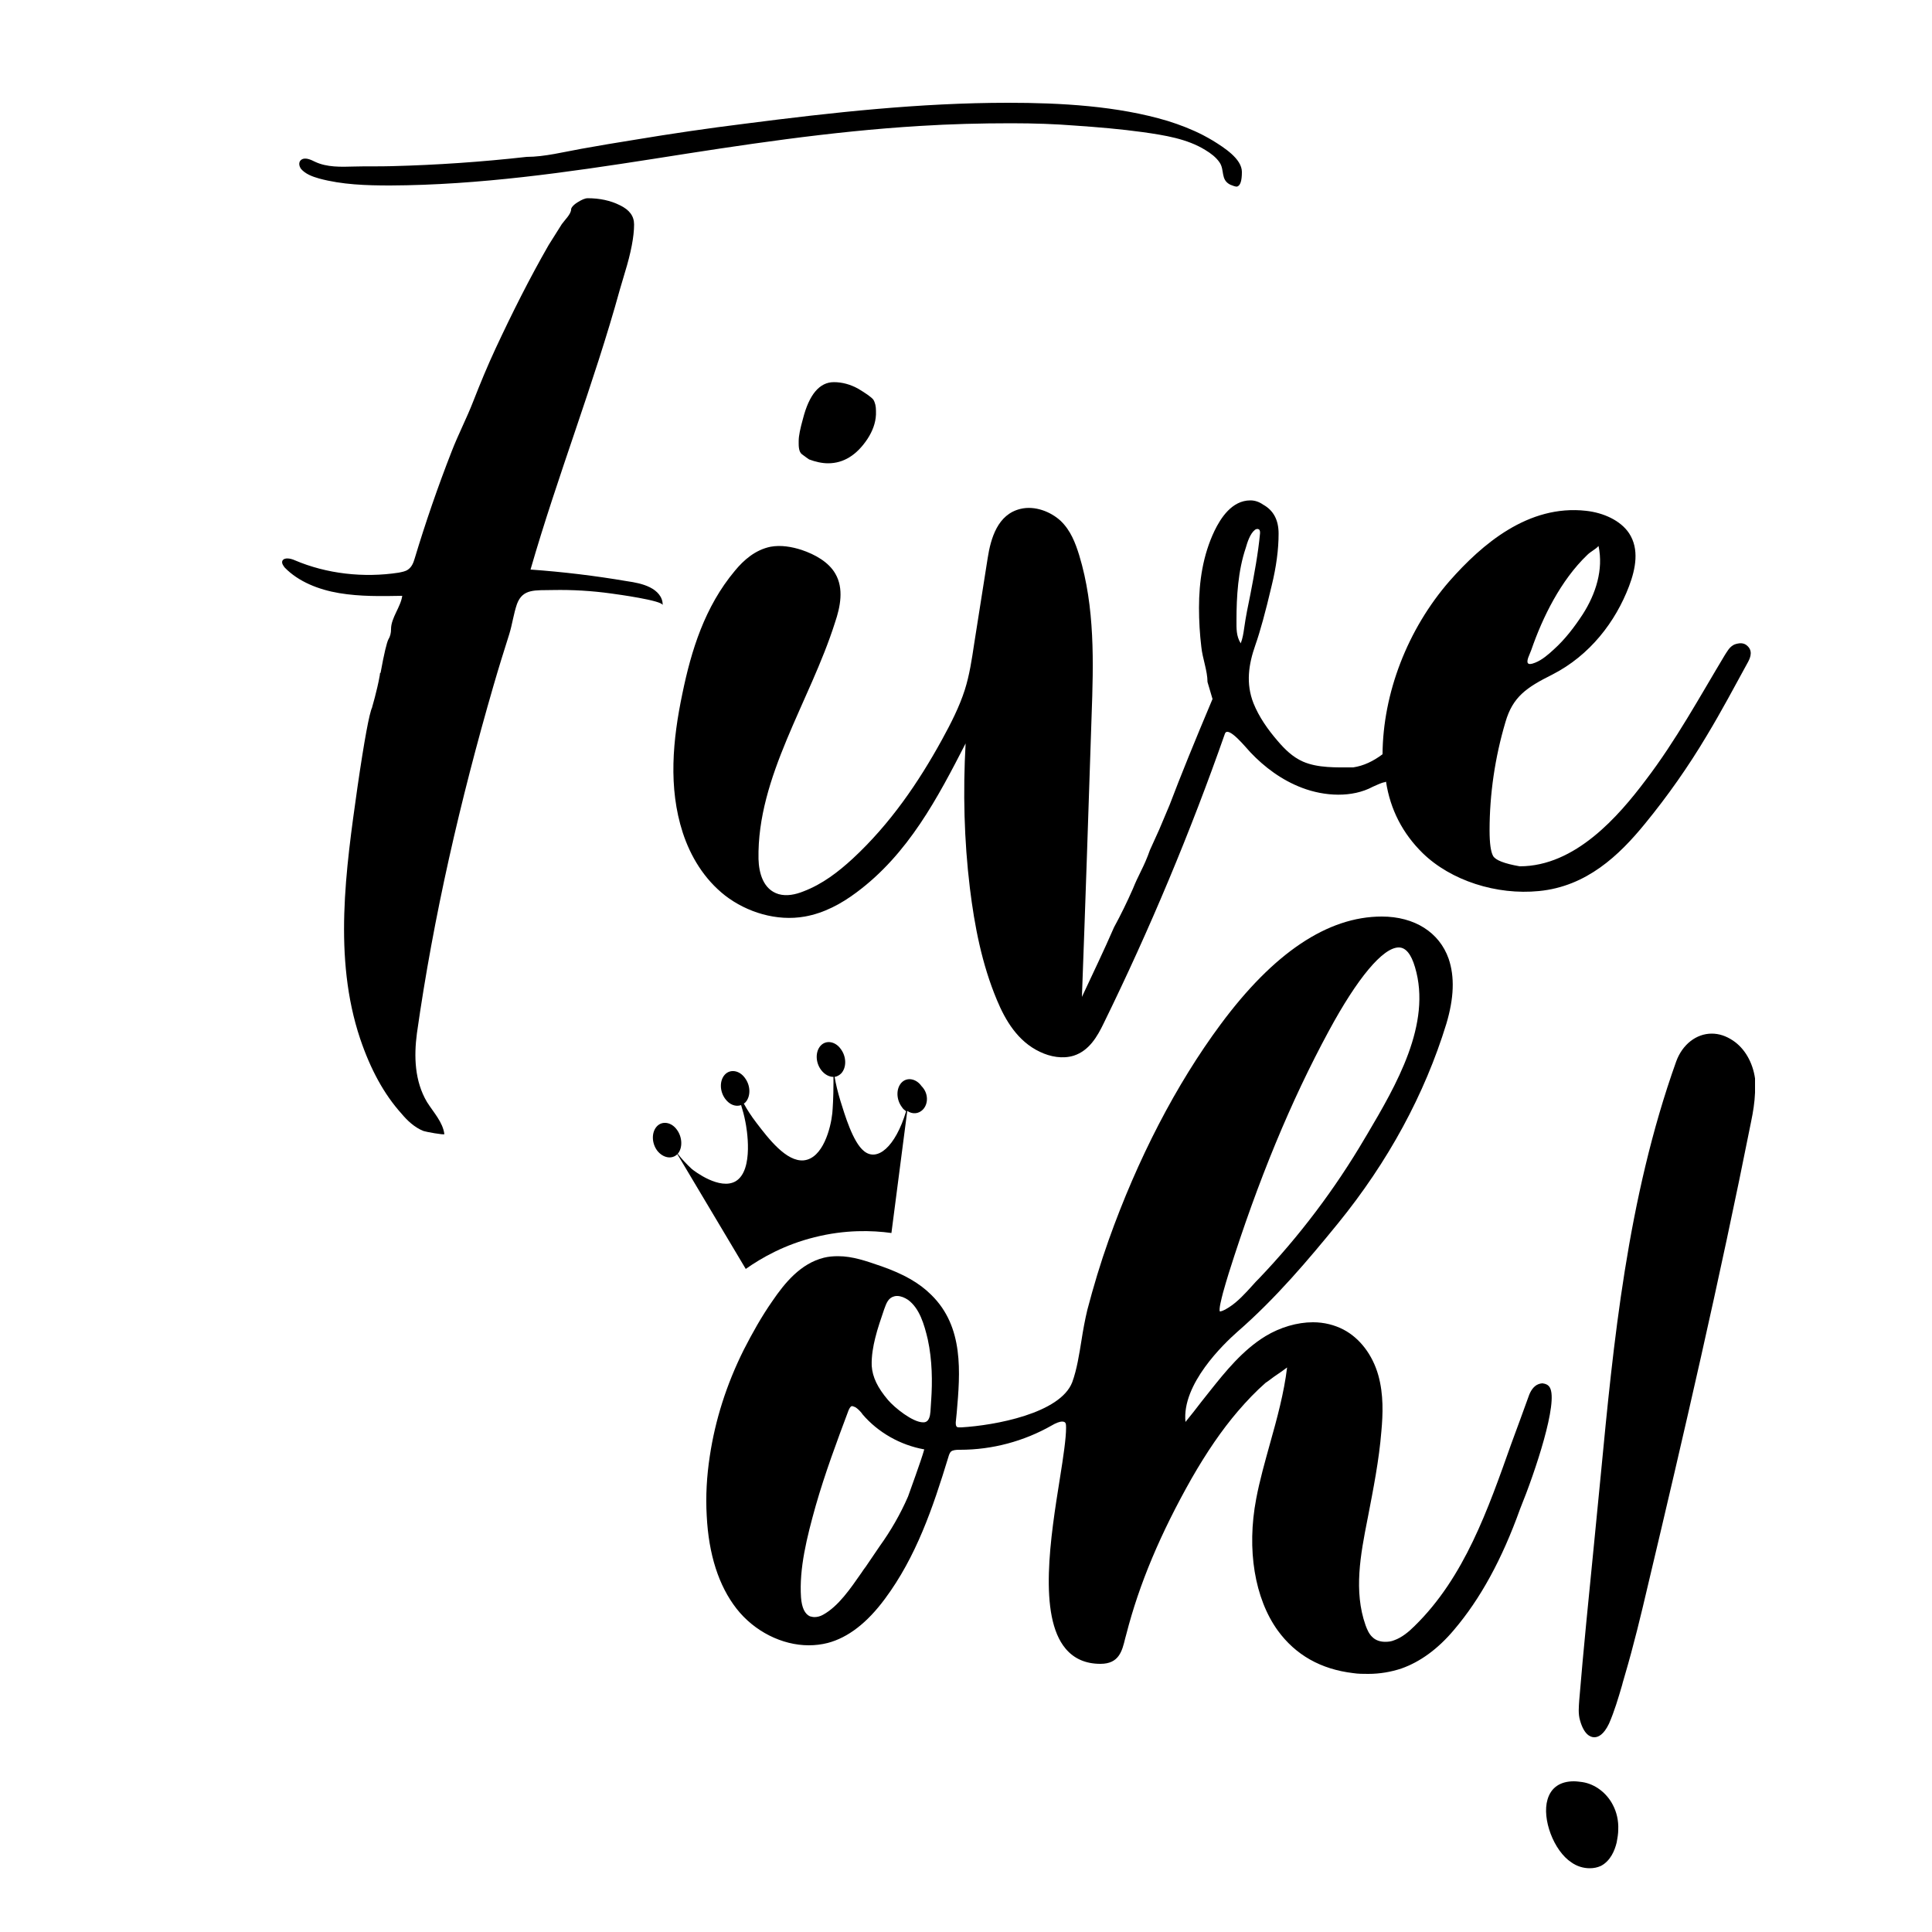 <?xml version="1.0" encoding="UTF-8"?> <!-- Generator: Adobe Illustrator 24.3.0, SVG Export Plug-In . SVG Version: 6.00 Build 0) --> <svg xmlns="http://www.w3.org/2000/svg" xmlns:xlink="http://www.w3.org/1999/xlink" version="1.1" id="Layer_1" x="0px" y="0px" viewBox="0 0 500 500" style="enable-background:new 0 0 500 500;" xml:space="preserve"> <path d="M401.1,359.1c-0.4-0.7-1-0.9-1.4-1c-0.2,0-0.4-0.1-0.5-0.1c-0.3,0-0.7,0.1-1,0.2c-1.4,0.5-2.2,2-2.6,3.2 c-1.5,4.1-3,8.3-4.5,12.3c-6,16.9-12.1,34.5-25,47.1c-1.5,1.5-3.3,3-5.3,3.7c-0.7,0.3-1.5,0.4-2.3,0.4c-1.3,0-2.5-0.4-3.3-1.2 c-0.9-0.8-1.4-2-1.8-3.1c-3.1-8.8-1.3-18.3,0.5-27.4l0.1-0.5c1.4-7.3,2.9-14.8,3.5-22.3c0.4-4.4,0.6-9.5-0.8-14.5 c-1.5-5.3-4.8-9.6-9-11.8c-2.3-1.2-5-1.9-7.9-1.9c-4.1,0-8.5,1.3-12.3,3.6c-5.9,3.6-10.4,9.2-14.3,14.1c-0.8,1-1.5,1.9-2.3,2.9 c-1.3,1.7-2.7,3.5-4.1,5.2c-1-9.8,9.9-20.2,13.4-23.3c10.1-8.8,18.4-18.7,26-28c13.1-16.1,22.5-33.5,28.1-51.7 c2-6.7,2.2-12.2,0.6-16.9c-2.4-6.8-8.8-10.9-17.3-10.9c-14,0-28,9.4-41.7,27.9c-11.5,15.5-21.5,34.8-29,55.9 c-2.1,5.9-3.9,11.9-5.5,18c-0.6,2.5-1.1,5.2-1.5,7.8c-0.6,3.7-1.2,7.6-2.4,10.9c-3.1,8.1-20.1,11.2-28.7,11.7c-0.1,0-0.3,0-0.4,0 c-0.3,0-0.6,0-0.7-0.1c-0.4-0.2-0.4-1.1-0.3-1.7c0.1-0.7,0.1-1.3,0.2-2c0.9-10.4,1.9-22.2-6.6-30.5c-3.1-3.1-7.2-5.4-12.9-7.4 l-0.3-0.1c-3.5-1.2-7.1-2.5-10.9-2.5c-1.3,0-2.5,0.1-3.7,0.4c-6,1.5-10.1,6.5-13.3,11.2c-2.8,4-5.2,8.3-7.4,12.6 c-4.5,9-7.4,18.2-8.8,27.5c-0.8,5.2-1.1,10.4-0.8,15.5c0.5,10,3.1,18.1,7.7,24c4.6,5.9,11.8,9.5,18.7,9.5c1.7,0,3.3-0.2,4.9-0.6 c5.3-1.4,10.2-5.2,14.8-11.4c8.1-10.9,12.4-23.5,16.4-36.6c0.2-0.7,0.4-1.3,0.8-1.6c0.4-0.3,1.2-0.4,2-0.4l0.2,0l0.1,0 c8.3,0,16.5-2.2,23.7-6.3c1-0.6,2-1,2.7-1c0.5,0,0.7,0.2,0.8,0.3c0.2,0.3,0.2,0.8,0.2,1.3c0,2.7-0.7,7.5-1.6,13.1 c-2.4,15-5.7,35.6,1.5,44.1c2.2,2.6,5.2,3.9,9,3.9c4.8,0,5.6-3.3,6.4-6.6c0.1-0.3,0.2-0.7,0.3-1.1c3.3-12.9,8.8-26,16.9-40.3 c3.9-6.8,7.8-12.5,11.9-17.3c2.4-2.8,4.7-5.2,7.2-7.4c0.3-0.2,1.3-0.9,2.2-1.6c1.5-1,2.6-1.8,3.4-2.4c-0.8,6.6-2.6,13.2-4.4,19.6 c-1.3,4.7-2.7,9.6-3.6,14.4c-2.5,13.1-0.4,25.8,5.6,34.1c4.6,6.3,11.1,10,19.5,11c1.3,0.2,2.6,0.2,3.9,0.2c3,0,5.9-0.5,8.6-1.4 c4.8-1.7,9.4-5,13.6-10c6.8-8,12.4-18.2,17.1-31.3C397.4,380.7,403.3,362.9,401.1,359.1z M316.5,334.6c0.5-1.8,1-3.5,1.5-5.1 c7.6-24.1,16.1-44.6,25.9-62.7c7.4-13.7,14-21.6,18.1-21.6c1.8,0,3.2,1.7,4.2,5.1c4.4,14.7-4.9,30.6-12.4,43.3l-0.6,1 c-7.7,13.1-16.9,25.3-27.4,36.3c-0.5,0.5-1.1,1.1-1.6,1.7c-1.9,2.1-3.9,4.3-6.1,5.7c-1.5,1-2.2,1.1-2.4,1.1 C315.4,338.8,316.1,336.2,316.5,334.6z M235,387.3c-2,4.6-4.5,8.9-7.3,12.8l-3.6,5.3c-0.4,0.5-0.8,1.1-1.2,1.7 c-2.8,4-5.9,8.6-9.9,10.8c-0.7,0.4-1.5,0.6-2.2,0.6c-0.4,0-0.8-0.1-1.2-0.2c-1.3-0.6-2.1-2.2-2.3-4.9c-0.5-7.5,1.5-15.5,3.8-23.7 c2.4-8.4,5.5-16.7,8.5-24.7c0.3-0.7,0.6-1.1,0.9-1.1c0.2,0,0.4,0.1,0.9,0.3c0.6,0.4,1.1,0.9,1.6,1.5l0.2,0.3c4,4.7,9.8,8,16,9.1 C238.4,378,235.3,386.4,235,387.3z M241,362.2c-0.1,1-0.1,2.1-0.2,3.1c-0.2,2.8-1.4,2.8-1.9,2.8c-2.7,0-7.4-3.8-9.1-5.8 c-2.7-3.2-4-5.9-4.2-8.8c-0.1-2.6,0.4-5.2,0.9-7.2c0.6-2.5,1.5-5,2.3-7.4c0.6-1.7,1.1-3,2.6-3.4c0.3-0.1,0.5-0.1,0.8-0.1 c0.9,0,1.9,0.4,2.8,1c3,2.2,4.2,6.4,5.1,10.2C241.3,352.1,241.3,357.8,241,362.2z M417.4,467.1c1,1.9,1.5,4.1,1.4,6.4 c0,1.1-0.2,2.2-0.4,3.3c-0.5,2.1-1.6,4.8-4.1,6.1c-0.9,0.4-1.8,0.6-2.9,0.6c-1.6,0-3.3-0.5-4.7-1.5c-4.6-3-7.7-11.3-6.2-16.3 c0.9-3.1,3.3-4.7,6.8-4.7c0.7,0,1.4,0.1,2.2,0.2C412.8,461.7,415.8,464,417.4,467.1z M454.2,282.8c-0.1,2.5-0.5,5-1,7.4 c-8.1,40.7-17.6,81.7-26.7,120c-1.8,7.7-3.7,15.6-6,23.4c-0.2,0.8-0.5,1.6-0.7,2.5c-1,3.4-2,6.8-3.4,10c-1.4,2.9-2.8,3.5-3.8,3.5 c-1.1,0-2.7-0.8-3.7-4.4c-0.5-1.7-0.3-3.5-0.2-5.1c1.1-13.4,2.5-27,3.8-40.2c0.6-6.1,1.2-12.2,1.8-18.4 c3.2-33.4,6.8-71.3,19.5-106.8c1.6-4.4,5.2-7.2,9.2-7.2c0,0,0,0,0,0c1.9,0,3.7,0.6,5.5,1.8c3,2,5.1,5.6,5.7,9.8 C454.2,280.3,454.2,281.5,454.2,282.8z"></path> <path d="M238.8,287.2c-1.1,1.1-2.7,1.2-4,0.3c-1.4,10.5-2.7,21.1-4.1,31.6c-5-0.7-12-0.9-19.9,1.1c-7.7,1.9-13.7,5.3-17.8,8.2 c-5.9-9.9-11.8-19.8-17.7-29.7c-1.4,1.4-3.7,1-5.2-0.9c-1.5-2-1.5-4.8-0.1-6.3c1.4-1.5,3.8-1.1,5.2,0.9c1.4,1.9,1.5,4.7,0.2,6.2 c1,1.3,2.2,2.6,3.6,3.9c0.7,0.6,7.3,5.6,11.4,3.2c4.8-2.9,2.8-14,2.5-15.4c-0.3-1.6-0.7-3-1.1-4.3c-1.4,0.5-3-0.1-4.1-1.6 c-1.5-2-1.5-4.8-0.1-6.3c1.4-1.5,3.8-1.1,5.2,0.9c1.5,2,1.5,4.8,0.1,6.3c-0.1,0.1-0.2,0.2-0.4,0.3c0.8,1.5,1.9,3.2,3.2,4.9 c3.2,4.2,7.8,10.2,12.3,9.8c5-0.5,7-8.4,7.4-12.2c0.1-1.1,0.3-4.1,0.3-7.8c0-0.6,0-1.1,0-1.6c-1.1,0-2.3-0.6-3.2-1.8 c-1.5-2-1.5-4.8-0.1-6.3c1.4-1.5,3.8-1.1,5.2,0.9c1.5,2,1.5,4.8,0.1,6.3c-0.5,0.5-1.1,0.8-1.7,0.9c0.3,1.8,0.8,3.9,1.5,6.2 c1.1,3.5,3.2,10.7,6.1,13c3.4,2.8,8.1-1,10.9-10.3c-0.4-0.3-0.8-0.6-1.1-1.1c-1.5-2-1.5-4.8-0.1-6.3c1.4-1.5,3.8-1.1,5.2,0.9 C240.3,282.9,240.3,285.7,238.8,287.2z"></path> <path d="M77.9,43.7c-0.5-0.7-0.7-1.7,0-2.3c1-0.8,2.5-0.1,3.7,0.5c3,1.4,6.6,1.3,9.9,1.2c3.3-0.1,6.6,0,9.9-0.1 c11.7-0.3,23.3-1.1,34.9-2.4c4.6,0,9.7-1.3,14.2-2.1c4.5-0.8,9.1-1.6,13.6-2.3c9.6-1.6,19.1-3,28.8-4.2c22.5-2.9,45.2-5.4,68-5.4 c13.6,0,28.3,0.8,41.3,4.7c3.2,1,6.3,2.2,9.2,3.7c0.9,0.5,1.7,0.9,2.5,1.4c2.9,1.8,7.5,4.7,7.5,8.1c0,2.3-0.4,3.6-1.3,3.8 c-0.4,0-1-0.2-1.7-0.5c-2.6-1.3-1.4-3.8-2.8-5.8c-0.9-1.3-2.2-2.3-3.7-3.2c-4.7-2.9-10.5-3.8-16.1-4.6c-5.8-0.8-11.7-1.3-17.6-1.7 c-5-0.4-10.5-0.6-16.5-0.6c-7.9,0-15.8,0.2-23.7,0.7c-23.2,1.4-46,4.9-68.8,8.5C146.8,44.6,124,47.9,101,48 c-6.2,0-12.5-0.2-18.4-1.8C80.8,45.7,79,45,77.9,43.7z M168.2,152c-1.8-0.9-3.9-1.3-6-1.6c-8.2-1.4-16.5-2.4-24.9-3 c7-24.3,16.4-48.1,23.1-72.4c0,0,1.3-4.4,1.3-4.4c1.6-5.2,2.4-9.4,2.4-12.5c0-2.2-1.2-3.8-3.7-5c-2.4-1.2-5.2-1.8-8.3-1.8 c-0.7,0-1.6,0.4-2.7,1.1s-1.6,1.4-1.6,1.8c0,1.2-1.7,2.8-2.4,3.8c-1.1,1.8-2.3,3.6-3.4,5.4c-5,8.7-9.5,17.7-13.7,26.7 c-2.1,4.5-4,9.1-5.8,13.7c-1.7,4.4-3.9,8.6-5.6,13c-3.6,9.2-6.8,18.5-9.6,27.8c-0.3,1-0.7,2.1-1.7,2.8c-0.7,0.5-1.5,0.6-2.4,0.8 c-9.1,1.4-18.7,0.3-26.9-3.2c-1.1-0.5-2.7-0.8-3.2,0.1c-0.3,0.6,0.2,1.3,0.6,1.8c3.5,3.6,8.7,5.7,14.1,6.6s10.9,0.8,16.3,0.7 c-0.4,2.9-2.9,5.7-2.9,8.6c0,1-0.2,1.9-0.7,2.7c-0.4,0.8-1.1,3.6-2,8.6c-0.2,0.1-0.2,0.3-0.2,0.6c-0.4,2.3-0.9,4.2-1.3,5.8 c-0.4,1.6-0.7,2.4-0.7,2.6c-0.7,1.4-2,8.3-3.8,20.7c-3,21.2-6.3,44.1,0.7,65c2.7,8,6.2,14.4,10.7,19.4c1.5,1.8,3.4,3.6,5.7,4.5 c0.5,0.2,5.4,1.1,5.4,0.8c-0.4-3.1-2.8-5.6-4.5-8.3c-3.2-5.4-3.4-11.8-2.6-17.8c4.3-30.3,11.2-60.2,19.8-89.9 c1.3-4.5,2.7-9,4.1-13.4c0.8-2.6,1.1-5.2,2-7.8c1.5-4,4.7-3.5,9.3-3.6c5-0.1,10.1,0.2,15.1,0.9c1.5,0.2,13.2,1.8,13.3,3 c0,0,0-0.1,0-0.1C171.5,154.4,170,152.9,168.2,152z M222.1,100.6c-2-1.1-4.1-1.7-6.3-1.7c-3.7,0-6.4,3.2-8,9.5 c-0.7,2.5-1.1,4.4-1.1,5.7v0.8c0,1.4,0.3,2.3,0.9,2.7c0.7,0.5,1.3,1,1.8,1.3c1.6,0.6,3.3,1,4.9,1c4,0,7.4-2.1,10.2-6.3 c1.3-2,2.1-4.1,2.2-6.3v-1c0-1.1-0.2-2.1-0.7-2.9C225.4,102.7,224.1,101.8,222.1,100.6z M452.4,171.3c-3.5,6.4-6.9,12.8-10.7,19.1 c-4.7,7.9-10.1,15.6-16,22.8c-6.7,8.2-15.1,16.2-27.4,17.4c-11,1.1-22.8-2.7-30.1-9.8c-5.2-5.1-8.4-11.3-9.5-18.5 c-0.2,0.1-0.5,0.2-0.7,0.2c-0.7,0.2-1.6,0.6-2.7,1.1c-5.4,2.9-12.5,2.5-18.3,0.3c-5.3-2-9.8-5.4-13.4-9.2c-0.9-0.9-5.8-7.1-6.6-4.8 c-8.9,25.4-19.4,50.5-31.4,75c-1.6,3.3-3.7,7-7.7,8.3c-2.9,0.9-6.1,0.3-8.8-1c-5.7-2.7-8.9-8.1-11.1-13.4c-3.9-9.3-5.8-19.2-7-29 c-1.5-12.4-1.8-24.9-1.1-37.4c-7.2,14-14.8,28.6-28.3,38.6c-3.9,2.9-8.3,5.3-13.3,6.2c-7.3,1.3-15-1.1-20.6-5.4 c-5.5-4.3-9-10.2-11-16.3c-3.8-11.7-2.6-24.1-0.1-36c2.3-11.2,5.8-22.5,13.6-31.8c2.3-2.8,5.3-5.4,9.2-6.2c2.7-0.5,5.5,0,8,0.8 c3.6,1.2,7.1,3.2,8.8,6.2c2.2,3.8,1.3,8.5-0.1,12.6c-6.5,20.5-20.2,39.9-19.8,61.2c0.1,3.6,1.2,7.9,5.2,9.1c2.1,0.6,4.4,0.1,6.4-0.7 c5-1.9,9.1-5.1,12.8-8.5c9.7-9,17-19.7,23.1-30.8c2.3-4.2,4.5-8.5,5.9-12.9c1.2-3.8,1.8-7.8,2.4-11.8c1.2-7.4,2.3-14.8,3.5-22.2 c0.8-5.2,2.6-11.4,8.5-12.8c3.7-0.9,7.8,0.7,10.4,3.1c2.6,2.5,3.8,5.7,4.8,8.9c4.1,13.5,3.7,27.8,3.2,41.7 c-0.8,24.2-1.6,48.4-2.5,72.6c2.8-6,5.7-12,8.3-18c1.8-3.3,3.4-6.6,4.9-10c0.6-1.5,1.3-3,2.1-4.6c0.8-1.6,1.6-3.4,2.3-5.4l2.4-5.3 l2.7-6.4c2.8-7.4,6.5-16.5,11.1-27.4l-1.3-4.4c0-2.9-1.3-6.1-1.6-9.1c-0.4-3.3-0.6-6.7-0.6-10.1c0-6.8,1-13.6,4-19.9 c1.6-3.3,4.5-7.9,9.3-7.9c1.2,0,2.3,0.4,3.3,1.1c2.7,1.5,4,4,4,7.5c0,4.1-0.6,8.6-1.8,13.5c-1.6,6.8-3,11.9-4.2,15.3 c-1.8,5.1-2.5,10-0.5,15.1c1.4,3.5,3.7,6.8,6.3,9.8c1.8,2.1,3.8,4.1,6.5,5.3c3.9,1.7,8.7,1.5,13,1.5c2.7-0.4,5.2-1.6,7.6-3.4 c0.1-15.7,6.4-32.3,17.4-44.9c8.3-9.4,20.3-19.8,35.3-18.1c4.5,0.5,8.9,2.5,11.1,5.8c2.7,4.1,1.7,9.2,0,13.7 c-3.5,9.2-10.1,17.9-19.9,22.9c-6.6,3.3-10.2,5.7-12.1,12.3c-2.7,9.1-4.1,18.6-4.1,28c0,3.3,0.3,5.5,0.9,6.6c0.6,1.1,2.9,2,6.9,2.7 c14.4,0,25.6-13,32.6-22.3c7.8-10.2,14-21.6,20.5-32.4c0.6-0.9,1.1-1.9,2.1-2.5c0.3-0.2,0.6-0.3,1-0.4c0.8-0.2,1.7-0.2,2.4,0.3 C453.7,168.2,453.1,170,452.4,171.3z M397.3,171.5c1.8-0.7,3.5-2.2,4.8-3.4c3-2.7,5.4-5.9,7.5-9.1c3.4-5.3,5.4-11.6,4.1-17.7 c-0.8,0.9-2,1.4-2.9,2.3c-6.9,6.6-11.6,16.2-14.5,24.6c-0.2,0.6-0.6,1.4-0.8,2C395.1,171.4,395.1,172.4,397.3,171.5z M323.6,153.8 c1-5.2,2-10.5,2.5-15.8c0-0.4,0-0.8-0.3-1c-0.3-0.2-0.7-0.1-1,0.1c-1.3,1-2,3.3-2.4,4.7c-2,5.9-2.4,12.6-2.4,18.7 c0,2.1-0.1,4.1,1.1,6c0.5-1.3,0.7-2.6,0.9-4C322.4,159.6,323,156.7,323.6,153.8z"></path> <g> </g> <g> </g> <g> </g> <g> </g> <g> </g> <g> </g> </svg> 